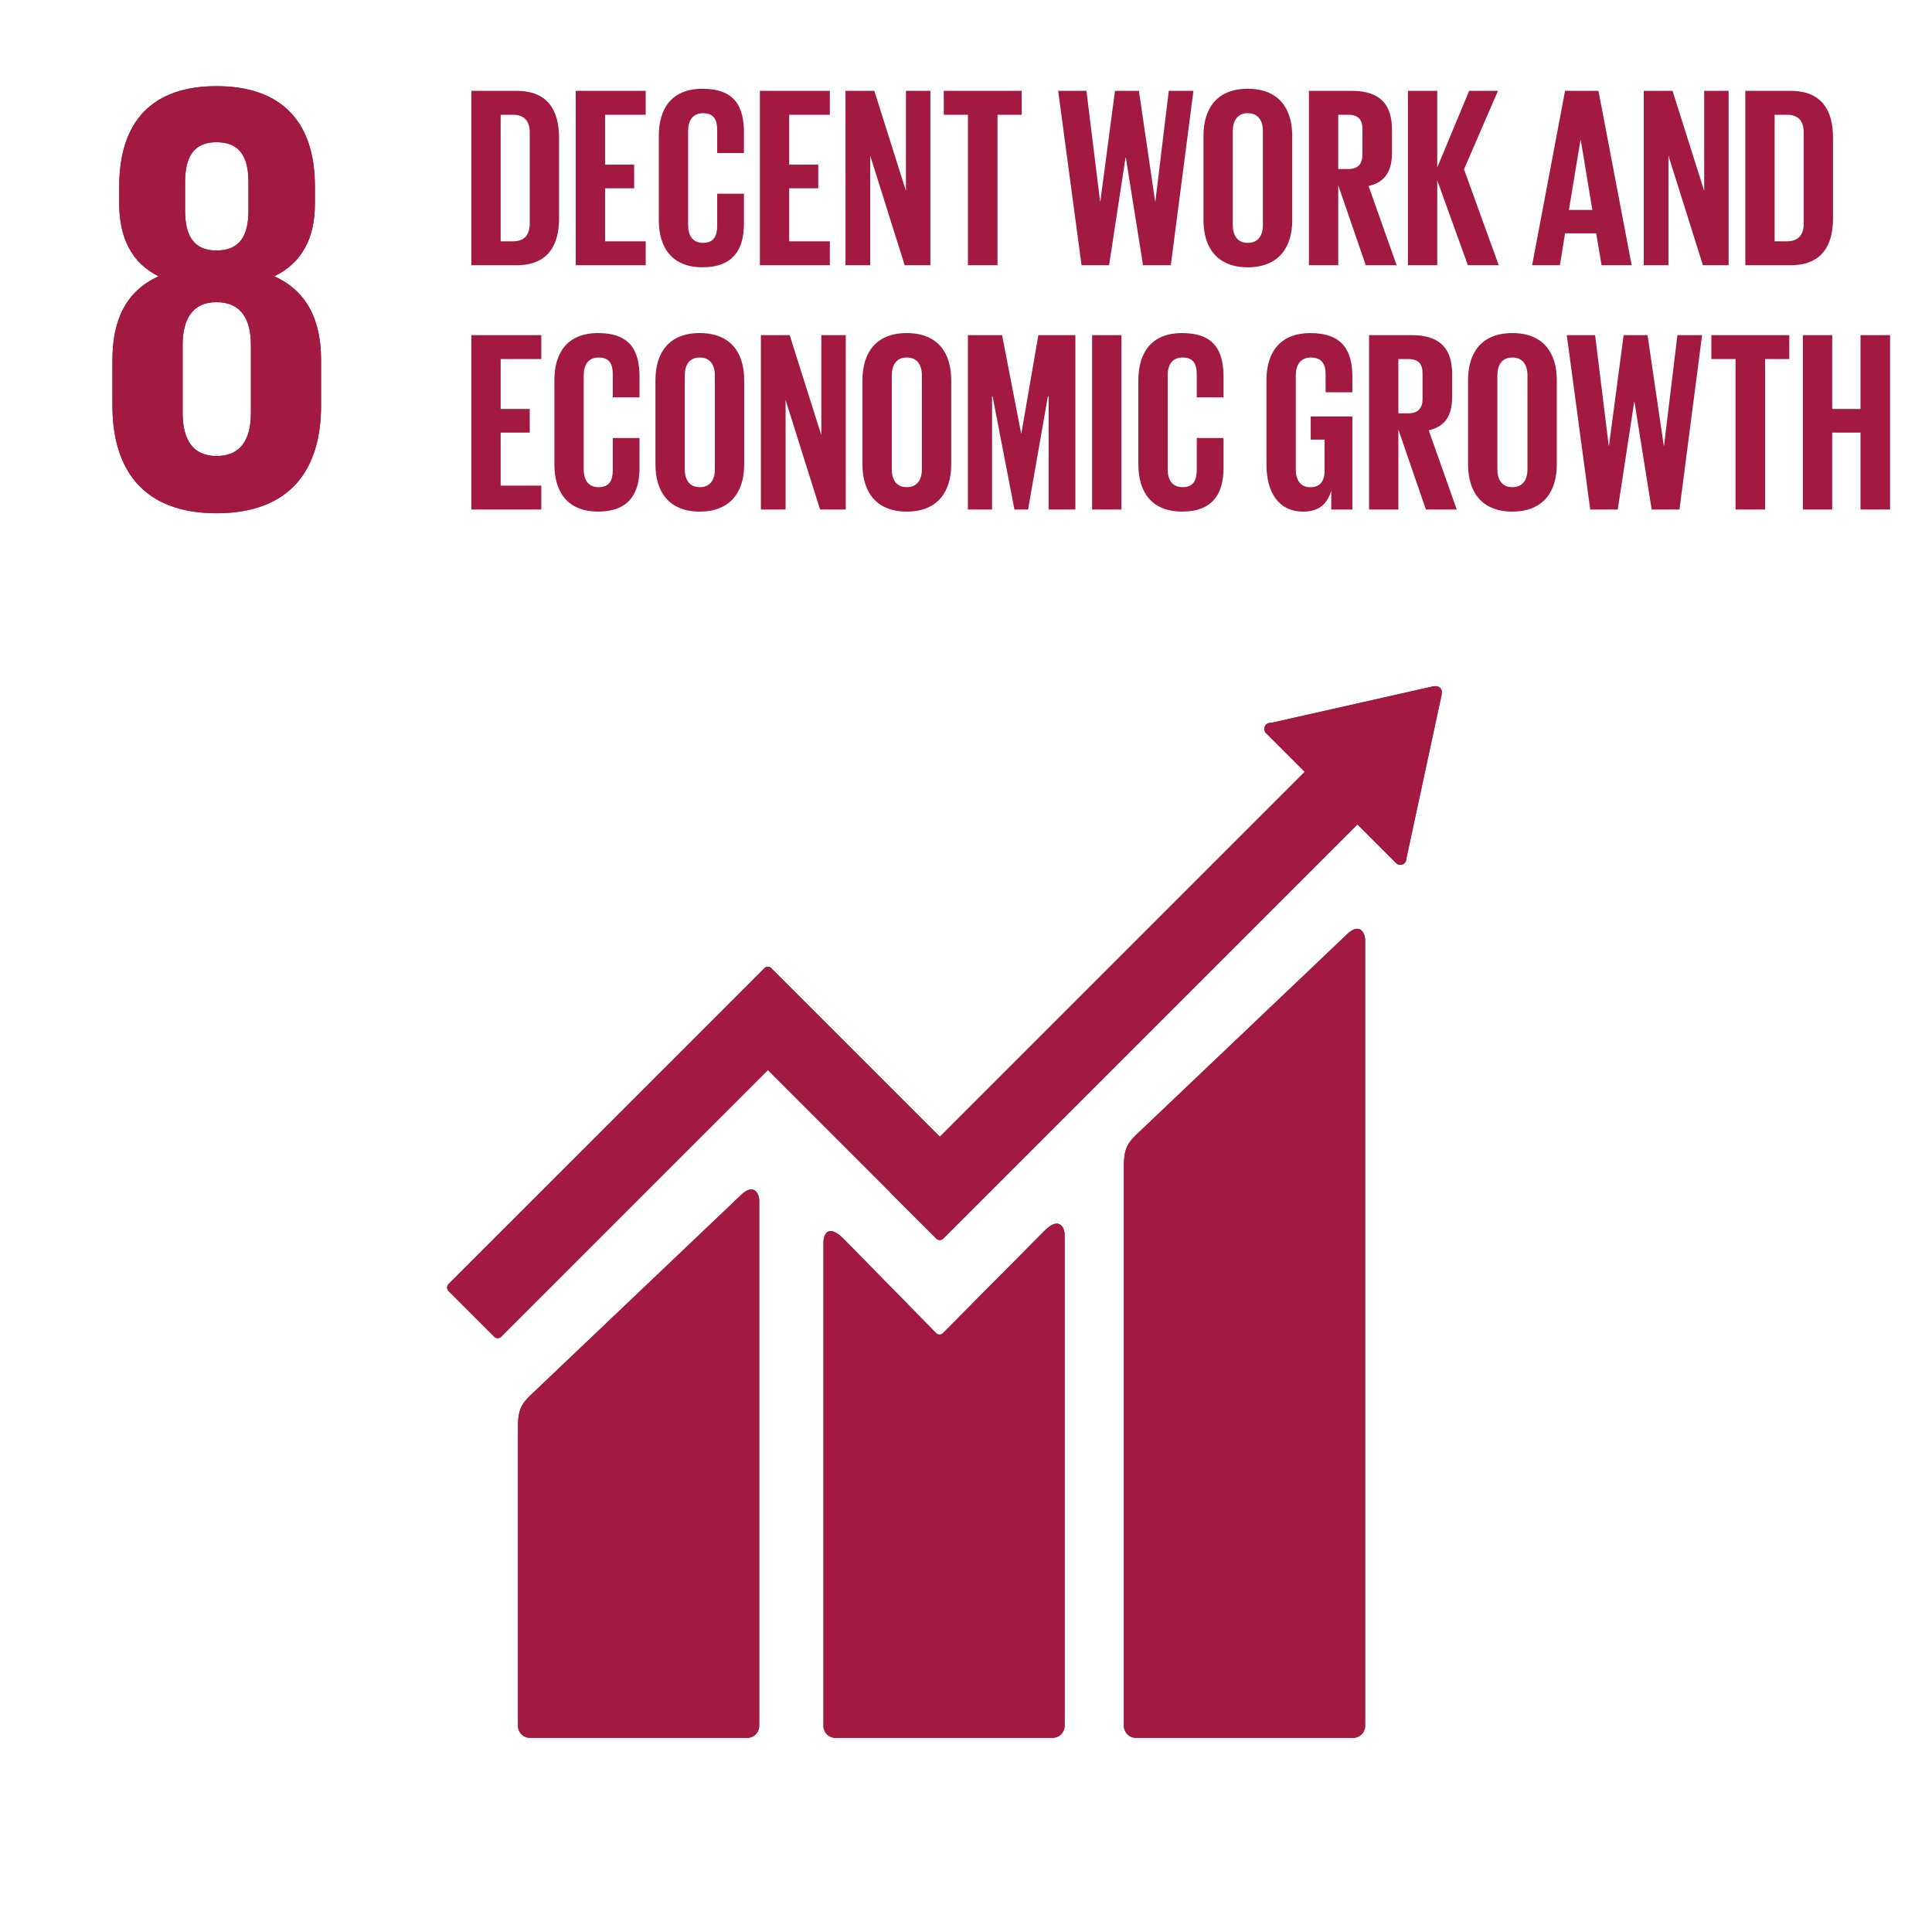 <svg version="1.1" id="Ebene_1" xmlns="http://www.w3.org/2000/svg" x="0" y="0" width="120" height="120" viewBox="0 0 120 120" xml:space="preserve"><style>.st200{fill:#a21942}</style><path fill="#fff" d="M-5.029-5.154h128.52V123.37H-5.029z"/><path class="st200" d="M19.942 25.189V22.36c0-2.483-.878-4.28-2.904-5.198 1.718-.839 2.522-2.368 2.522-4.509v-1.072c0-4.051-2.102-6.229-6.115-6.229-3.974 0-6.04 2.178-6.04 6.229v1.072c0 2.103.766 3.67 2.446 4.509-2.025.918-2.867 2.715-2.867 5.198v2.829c0 3.936 1.874 6.689 6.461 6.689 4.624 0 6.497-2.752 6.497-6.689m-8.447-13.872c0-1.569.537-2.486 1.951-2.486 1.451 0 1.987.917 1.987 2.486v1.756c0 1.567-.537 2.486-1.987 2.486-1.414 0-1.951-.919-1.951-2.486v-1.756zm4.09 14.331c0 1.568-.573 2.676-2.139 2.676-1.53 0-2.103-1.108-2.103-2.676v-4.205c0-1.566.572-2.675 2.103-2.675 1.566 0 2.139 1.109 2.139 2.675v4.205z"/><path class="st200" d="M19.942 25.189V22.36c0-2.483-.878-4.28-2.904-5.198 1.718-.839 2.522-2.368 2.522-4.509v-1.072c0-4.051-2.102-6.229-6.115-6.229-3.974 0-6.04 2.178-6.04 6.229v1.072c0 2.103.766 3.67 2.446 4.509-2.025.918-2.867 2.715-2.867 5.198v2.829c0 3.936 1.874 6.689 6.461 6.689 4.624 0 6.497-2.752 6.497-6.689m-8.447-13.872c0-1.569.537-2.486 1.951-2.486 1.451 0 1.987.917 1.987 2.486v1.756c0 1.567-.537 2.486-1.987 2.486-1.414 0-1.951-.919-1.951-2.486v-1.756zm4.09 14.331c0 1.568-.573 2.676-2.139 2.676-1.53 0-2.103-1.108-2.103-2.676v-4.205c0-1.566.572-2.675 2.103-2.675 1.566 0 2.139 1.109 2.139 2.675v4.205zM34.724 8.55v5.017c0 1.661-.687 2.908-2.636 2.908h-2.812V5.642h2.812c1.948 0 2.636 1.23 2.636 2.908zm-2.86 6.438c.75 0 1.038-.447 1.038-1.102V8.214c0-.639-.288-1.086-1.038-1.086h-.767v7.861h.767zM35.761 5.642h4.346v1.486h-2.525v3.099h1.806v1.47h-1.806v3.291h2.525v1.486h-4.346V5.642zM40.919 13.678v-5.24c0-1.694.799-2.924 2.716-2.924 2.013 0 2.572 1.118 2.572 2.716v1.278h-1.661V8.086c0-.671-.224-1.054-.879-1.054-.654 0-.927.464-.927 1.118v5.816c0 .655.272 1.118.927 1.118s.879-.415.879-1.055v-1.997h1.661v1.869c0 1.55-.639 2.7-2.572 2.7-1.917.001-2.716-1.245-2.716-2.923zM47.197 5.642h4.346v1.486h-2.525v3.099h1.806v1.47h-1.806v3.291h2.525v1.486h-4.346V5.642zM54.05 9.668v6.806h-1.534V5.642h1.789l1.965 6.215V5.642h1.518v10.832h-1.597L54.05 9.668zM58.618 5.642h4.841v1.486h-1.502v9.346H60.12V7.128h-1.501V5.642zM69.91 9.78l-1.023 6.694h-1.71L65.724 5.642h1.758l.846 6.87h.016l.91-6.87h1.486l1.007 6.87h.016l.831-6.87h1.533l-1.405 10.832h-1.726l-1.07-6.694h-.016zM74.75 13.678v-5.24c0-1.694.831-2.924 2.748-2.924 1.933 0 2.764 1.23 2.764 2.924v5.24c0 1.678-.831 2.924-2.764 2.924-1.917 0-2.748-1.246-2.748-2.924zm3.691.288V8.15c0-.655-.288-1.118-.943-1.118-.639 0-.927.464-.927 1.118v5.816c0 .655.288 1.118.927 1.118.655 0 .943-.463.943-1.118zM83.12 11.505v4.969h-1.821V5.642h2.653c1.837 0 2.508.911 2.508 2.428v1.39c0 1.166-.416 1.853-1.455 2.093l1.742 4.921H84.83l-1.71-4.969zm0-4.377v3.371h.608c.623 0 .895-.32.895-.895V8.007c0-.591-.271-.879-.895-.879h-.608zM89.27 11.202v5.272h-1.821V5.642h1.821v4.761l1.981-4.761h1.79l-2.109 4.873 2.157 5.959h-1.917l-1.902-5.272zM95.163 16.474l2.045-10.832h2.077l2.061 10.832h-1.869l-.335-1.981h-1.933l-.319 1.981h-1.727zm2.285-3.435h1.454l-.719-4.346h-.016l-.719 4.346zM103.63 9.668v6.806h-1.534V5.642h1.789l1.965 6.215V5.642h1.518v10.832h-1.597l-2.141-6.806zM113.852 8.55v5.017c0 1.661-.687 2.908-2.636 2.908h-2.812V5.642h2.812c1.949 0 2.636 1.23 2.636 2.908zm-2.859 6.438c.75 0 1.038-.447 1.038-1.102V8.214c0-.639-.288-1.086-1.038-1.086h-.768v7.861h.768zM29.276 20.816h4.346v1.486h-2.525v3.099h1.806v1.47h-1.806v3.291h2.525v1.486h-4.346V20.816zM34.434 28.852v-5.24c0-1.694.799-2.924 2.716-2.924 2.013 0 2.572 1.118 2.572 2.716v1.278h-1.661V23.26c0-.671-.224-1.054-.879-1.054-.654 0-.927.464-.927 1.118v5.816c0 .655.272 1.118.927 1.118s.879-.415.879-1.055v-1.997h1.661v1.869c0 1.55-.639 2.7-2.572 2.7-1.917.001-2.716-1.245-2.716-2.923zM40.711 28.852v-5.24c0-1.694.831-2.924 2.748-2.924 1.933 0 2.764 1.23 2.764 2.924v5.24c0 1.678-.831 2.924-2.764 2.924-1.917 0-2.748-1.246-2.748-2.924zm3.691.288v-5.816c0-.655-.288-1.118-.943-1.118-.639 0-.927.464-.927 1.118v5.816c0 .655.288 1.118.927 1.118.655.001.943-.463.943-1.118zM48.794 24.842v6.806H47.26V20.816h1.789l1.965 6.215v-6.215h1.518v10.832h-1.597l-2.141-6.806zM53.569 28.852v-5.24c0-1.694.831-2.924 2.748-2.924 1.933 0 2.764 1.23 2.764 2.924v5.24c0 1.678-.831 2.924-2.764 2.924-1.917 0-2.748-1.246-2.748-2.924zm3.691.288v-5.816c0-.655-.288-1.118-.943-1.118-.639 0-.927.464-.927 1.118v5.816c0 .655.288 1.118.927 1.118.655.001.943-.463.943-1.118zM65.134 24.619h-.048l-1.231 7.03h-.846l-1.358-7.03h-.032v7.03h-1.502V20.816h2.125l1.182 6.103h.016l1.054-6.103h2.301v10.832h-1.662v-7.029zM67.832 20.816h1.821v10.832h-1.821V20.816zM70.706 28.852v-5.24c0-1.694.799-2.924 2.716-2.924 2.013 0 2.572 1.118 2.572 2.716v1.278h-1.661V23.26c0-.671-.224-1.054-.879-1.054-.654 0-.927.464-.927 1.118v5.816c0 .655.272 1.118.927 1.118s.879-.415.879-1.055v-1.997h1.661v1.869c0 1.55-.639 2.7-2.572 2.7-1.917.001-2.716-1.245-2.716-2.923zM81.409 25.865h2.589v5.784h-1.31v-1.182c-.239.815-.751 1.31-1.742 1.31-1.565 0-2.284-1.246-2.284-2.924v-5.24c0-1.694.815-2.924 2.732-2.924 2.013 0 2.604 1.118 2.604 2.716v.959h-1.661v-1.102c0-.671-.256-1.054-.911-1.054s-.943.464-.943 1.118v5.816c0 .655.272 1.118.895 1.118.591 0 .895-.336.895-1.038v-1.917h-.863v-1.44zM86.855 26.68v4.969h-1.821V20.816h2.653c1.837 0 2.508.911 2.508 2.428v1.39c0 1.166-.416 1.853-1.455 2.093l1.742 4.921h-1.917l-1.71-4.968zm0-4.378v3.371h.608c.623 0 .895-.32.895-.895v-1.597c0-.591-.271-.879-.895-.879h-.608zM91.183 28.852v-5.24c0-1.694.831-2.924 2.748-2.924 1.933 0 2.764 1.23 2.764 2.924v5.24c0 1.678-.831 2.924-2.764 2.924-1.917 0-2.748-1.246-2.748-2.924zm3.691.288v-5.816c0-.655-.288-1.118-.943-1.118-.639 0-.927.464-.927 1.118v5.816c0 .655.288 1.118.927 1.118.655.001.943-.463.943-1.118zM101.503 24.954l-1.022 6.694h-1.71l-1.454-10.832h1.758l.846 6.87h.016l.91-6.87h1.486l1.007 6.87h.016l.831-6.87h1.533l-1.405 10.832h-1.726l-1.07-6.694h-.016zM106.295 20.816h4.841v1.486h-1.502v9.346h-1.838v-9.346h-1.501v-1.486zM115.559 26.871h-1.758v4.777h-1.821V20.816h1.821v4.585h1.758v-4.585h1.837v10.832h-1.837v-4.777z"/><g><path class="st200" d="M83.617 58.077L70.554 70.503c-.493.491-.746.852-.746 1.866v34.828c0 .409.334.743.746.743h13.494a.744.744 0 00.743-.743V58.39c-.001-.411-.322-1.161-1.174-.313M45.983 74.266L32.919 86.692c-.491.491-.745.852-.745 1.865v18.641c0 .407.335.742.745.742h13.494a.744.744 0 00.744-.742v-32.62c0-.411-.324-1.163-1.174-.312"/><path class="st200" d="M89.554 43.007a.367.367 0 00-.111-.283.396.396 0 00-.242-.106l-.072.005-.107.006-10.003 2.256-.182.019a.396.396 0 00-.195.102.383.383 0 000 .538l.113.113 2.284 2.284-22.663 22.665-10.469-10.469a.299.299 0 00-.426 0l-2.84 2.841c-.002 0-.002.003-.002.003L27.858 79.759a.305.305 0 000 .427l2.844 2.843a.297.297 0 00.423 0l16.572-16.568 7.597 7.597c.008.012.012.024.024.036l2.841 2.838a.299.299 0 00.426 0l25.724-25.724 2.399 2.397a.374.374 0 00.533 0 .365.365 0 00.109-.246l.002-.032 2.197-10.211.005-.109z"/><path class="st200" d="M64.874 76.447l-6.321 6.373a.301.301 0 01-.407-.016l-5.726-5.837c-1.048-1.044-1.274-.197-1.274.213v30.016a.74.74 0 00.739.743h13.497a.745.745 0 00.743-.743V76.683c0-.411-.324-1.164-1.251-.236"/></g><g><path class="st200" d="M83.617 58.077L70.554 70.503c-.493.491-.746.852-.746 1.866v34.828c0 .409.334.743.746.743h13.494a.744.744 0 00.743-.743V58.39c-.001-.411-.322-1.161-1.174-.313M45.983 74.266L32.919 86.692c-.491.491-.745.852-.745 1.865v18.641c0 .407.335.742.745.742h13.494a.744.744 0 00.744-.742v-32.62c0-.411-.324-1.163-1.174-.312"/><path class="st200" d="M89.554 43.007a.367.367 0 00-.111-.283.396.396 0 00-.242-.106l-.072.005-.107.006-10.003 2.256-.182.019a.396.396 0 00-.195.102.383.383 0 000 .538l.113.113 2.284 2.284-22.663 22.665-10.469-10.469a.299.299 0 00-.426 0l-2.84 2.841c-.002 0-.002.003-.002.003L27.858 79.759a.305.305 0 000 .427l2.844 2.843a.297.297 0 00.423 0l16.572-16.568 7.597 7.597c.008.012.012.024.024.036l2.841 2.838a.299.299 0 00.426 0l25.724-25.724 2.399 2.397a.374.374 0 00.533 0 .365.365 0 00.109-.246l.002-.032 2.197-10.211.005-.109z"/><path class="st200" d="M64.874 76.447l-6.321 6.373a.301.301 0 01-.407-.016l-5.726-5.837c-1.048-1.044-1.274-.197-1.274.213v30.016a.74.74 0 00.739.743h13.497a.745.745 0 00.743-.743V76.683c0-.411-.324-1.164-1.251-.236"/></g></svg>